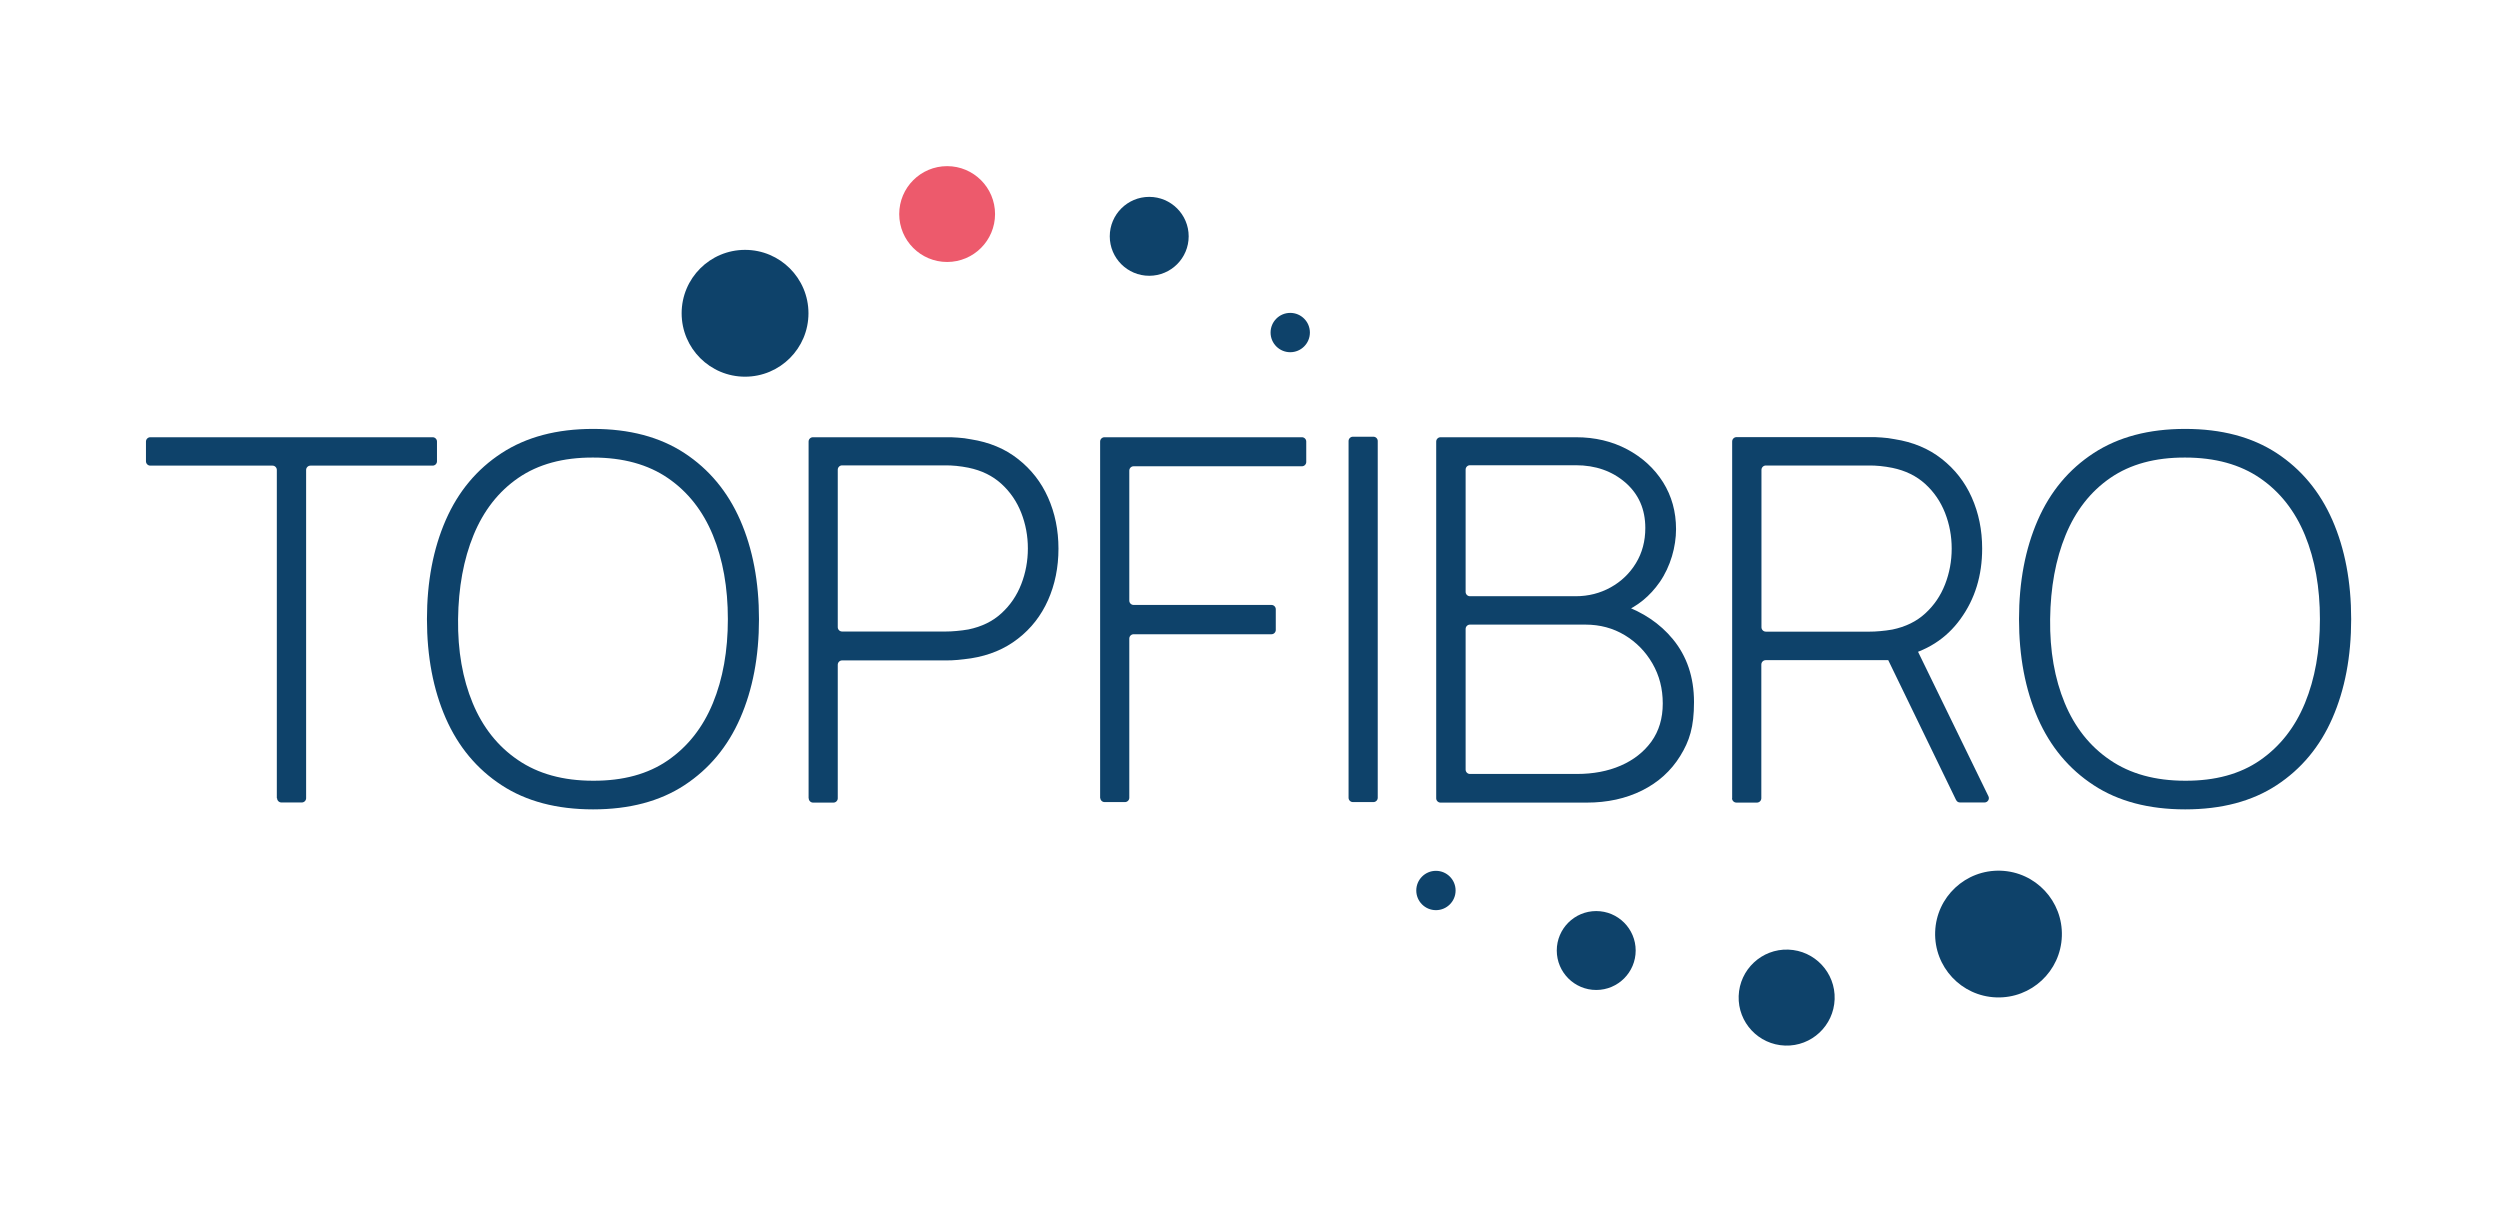 <?xml version="1.0" encoding="UTF-8"?>
<svg id="Layer_1" data-name="Layer 1" xmlns="http://www.w3.org/2000/svg" version="1.1" viewBox="0 0 1920 930">
  <defs>
    <style>
      .cls-1 {
        fill: #ed5a6c;
      }

      .cls-1, .cls-2 {
        stroke-width: 0px;
      }

      .cls-2 {
        fill: #0e426a;
      }
    </style>
  </defs>
  <path class="cls-2" d="M212.6,613v-252.1c0-1.8-1.5-3.3-3.3-3.3h-93.9c-1.8,0-3.3-1.5-3.3-3.3v-15.2c0-1.8,1.5-3.3,3.3-3.3h216.9c1.8,0,3.3,1.5,3.3,3.3v15.2c0,1.8-1.5,3.3-3.3,3.3h-93.9c-1.8,0-3.3,1.5-3.3,3.3v252.1c0,1.8-1.5,3.3-3.3,3.3h-15.7c-1.8,0-3.3-1.5-3.3-3.3Z"/>
  <path class="cls-2" d="M621,613v-273.9c0-1.8,1.5-3.3,3.3-3.3h102.5c2.7,0,5.7,0,8.9.3,3.2.2,6.5.6,10,1.3,14,2.2,26.1,7.2,36.1,15.1,10.1,7.9,17.8,17.7,23.1,29.6,5.3,11.9,8,25,8,39.3s-2.7,27.6-8,39.5c-5.3,11.9-13,21.8-23.1,29.6-10.1,7.9-22.1,12.9-36.1,15.1-3.5.5-6.9.9-10,1.2-3.2.3-6.1.4-8.9.4h-80.1c-1.8,0-3.3,1.5-3.3,3.3v102.6c0,1.8-1.5,3.3-3.3,3.3h-15.7c-1.8,0-3.3-1.5-3.3-3.3ZM643.4,481.7c0,1.8,1.5,3.3,3.3,3.3h79.7c2.3,0,5-.1,8.1-.4,3.1-.3,6.1-.6,9.3-1.2,10.1-2.1,18.6-6.2,25.3-12.4,6.8-6.2,11.8-13.6,15.2-22.3,3.4-8.7,5.1-17.9,5.1-27.5s-1.7-18.7-5.1-27.4c-3.4-8.6-8.4-16-15.2-22.2-6.8-6.2-15.2-10.3-25.3-12.4-3.1-.6-6.2-1.1-9.3-1.4-3.1-.3-5.7-.4-8.1-.4h-79.7c-1.8,0-3.3,1.5-3.3,3.3v120.8Z"/>
  <path class="cls-2" d="M844.9,613v-273.9c0-1.8,1.5-3.3,3.3-3.3h151.7c1.8,0,3.3,1.5,3.3,3.3v15.7c0,1.8-1.5,3.3-3.3,3.3h-129.3c-1.8,0-3.3,1.5-3.3,3.3v99.9c0,1.8,1.5,3.3,3.3,3.3h105.9c1.8,0,3.3,1.5,3.3,3.3v15.9c0,1.8-1.5,3.3-3.3,3.3h-105.9c-1.8,0-3.3,1.5-3.3,3.3v122.3c0,1.8-1.5,3.3-3.3,3.3h-15.7c-1.8,0-3.3-1.5-3.3-3.3Z"/>
  <path class="cls-2" d="M1103,613.1v-274c0-1.8,1.5-3.3,3.3-3.3h104.1c14.5,0,27.6,3.1,39.3,9.3,11.6,6.2,20.8,14.6,27.5,25.2,6.7,10.7,10,22.7,10,36.1s-4.2,28.6-12.5,40.6c-7.5,10.8-17.1,18.7-29,23.6-2.1.9-4.3-.6-4.5-2.8h0c-.2-2.4,2.1-4.2,4.4-3.4,16.2,5.7,29.3,14.5,39.1,26.4,10.8,13.1,16.3,29.2,16.3,48.4s-3.5,29.9-10.6,41.4c-7.1,11.5-16.9,20.3-29.3,26.5-12.5,6.2-26.6,9.3-42.5,9.3h-112.3c-1.8,0-3.3-1.5-3.3-3.3ZM1125.6,454.6c0,1.8,1.5,3.3,3.3,3.3h81.3c9.7,0,18.7-2.3,26.8-6.8,8.1-4.5,14.6-10.7,19.4-18.6,4.8-7.9,7.2-16.9,7.2-27,0-14.4-5.1-26-15.3-34.9-10.2-8.8-22.9-13.3-38.1-13.3h-81.3c-1.8,0-3.3,1.5-3.3,3.3v94ZM1125.6,591.1c0,1.8,1.5,3.3,3.3,3.3h82.2c12.5,0,23.7-2.1,33.6-6.4,9.9-4.3,17.8-10.5,23.6-18.5,5.8-8.1,8.7-17.8,8.7-29.2s-2.6-21.5-7.9-30.7c-5.3-9.2-12.4-16.4-21.3-21.8-9-5.4-19-8.1-30.2-8.1h-88.7c-1.8,0-3.3,1.5-3.3,3.3v108.2Z"/>
  <path class="cls-2" d="M1330.3,613v-273.9c0-1.9,1.5-3.4,3.4-3.4h102.5c2.7,0,5.7,0,8.9.3,3.2.2,6.5.6,10,1.3,14,2.2,26.1,7.2,36.1,15.1,10.1,7.9,17.8,17.7,23.1,29.6,5.3,11.9,8,25,8,39.3,0,20.7-5.5,38.7-16.6,54-11,15.3-26.3,25-45.9,29.2s-.3,0-.5.1l-5.6,2.2c-.4.2-.8.2-1.2.2h-96.4c-1.9,0-3.4,1.5-3.4,3.4v102.6c0,1.9-1.5,3.4-3.4,3.4h-15.7c-1.9,0-3.4-1.5-3.4-3.4ZM1352.8,481.7c0,1.9,1.5,3.4,3.4,3.4h79.7c2.3,0,5-.1,8.1-.4,3.1-.3,6.1-.6,9.3-1.2,10.1-2.1,18.6-6.2,25.3-12.4,6.8-6.2,11.8-13.6,15.2-22.3,3.4-8.7,5.1-17.9,5.1-27.5s-1.7-18.7-5.1-27.4c-3.4-8.6-8.4-16-15.2-22.2-6.8-6.2-15.2-10.3-25.3-12.4-3.1-.6-6.2-1.1-9.3-1.4-3.1-.3-5.7-.4-8.1-.4h-79.7c-1.9,0-3.4,1.5-3.4,3.4v120.7ZM1502.3,614.5l-53-109.3c-.8-1.7-.1-3.6,1.5-4.5l14.9-7.5c1.7-.8,3.7-.2,4.5,1.5l56.9,116.8c1.1,2.2-.5,4.8-3,4.8h-18.8c-1.3,0-2.5-.7-3-1.9Z"/>
  <circle class="cls-2" cx="990.9" cy="255.4" r="15.1"/>
  <circle class="cls-2" cx="882.6" cy="181.5" r="30.3"/>
  <circle class="cls-1" cx="727.4" cy="164.4" r="36.8"/>
  <circle class="cls-2" cx="572.2" cy="240.6" r="48.7"/>
  <circle class="cls-2" cx="1225.9" cy="730" r="30.3"/>
  <path class="cls-2" d="M1370.9,803c-20.3-.7-36.3-17.7-35.6-38.1.7-20.3,17.7-36.3,38.1-35.6,20.3.7,36.3,17.7,35.6,38.1-.7,20.3-17.7,36.3-38.1,35.6"/>
  <path class="cls-2" d="M1536.5,668.7c26.9.9,47.9,23.4,47,50.3-.9,26.9-23.4,47.9-50.3,47-26.9-.9-47.9-23.4-47-50.3.9-26.9,23.4-47.9,50.3-47"/>
  <circle class="cls-2" cx="1102.8" cy="683.9" r="15.1"/>
  <path class="cls-2" d="M455.5,621.6c-27.9,0-51.4-6.2-70.3-18.6-19-12.4-33.3-29.6-42.9-51.5-9.6-22-14.4-47.3-14.4-76s4.8-54,14.4-76c9.6-22,23.9-39.1,42.9-51.5,19-12.4,42.4-18.6,70.3-18.6s51.3,6.2,70.2,18.6c18.9,12.4,33.2,29.6,42.8,51.5,9.6,22,14.4,47.3,14.4,76s-4.8,54-14.4,76c-9.6,22-23.9,39.1-42.8,51.5-18.9,12.4-42.3,18.6-70.2,18.6ZM455.5,599.6c23,.1,42.2-5.1,57.5-15.7,15.3-10.6,26.8-25.2,34.5-43.9,7.7-18.7,11.5-40.2,11.5-64.5s-3.8-45.8-11.5-64.5c-7.7-18.7-19.2-33.3-34.5-43.8-15.3-10.5-34.5-15.8-57.5-15.8-23-.1-42.1,5.1-57.4,15.6-15.3,10.5-26.7,25.2-34.4,43.9-7.7,18.8-11.6,40.3-11.9,64.6-.3,24.3,3.5,45.8,11.2,64.4,7.7,18.6,19.3,33.3,34.8,43.8,15.5,10.6,34.7,15.9,57.7,15.9Z"/>
  <path class="cls-2" d="M1678.2,621.6c-27.9,0-51.4-6.2-70.3-18.6-19-12.4-33.3-29.6-42.9-51.5-9.6-22-14.4-47.3-14.4-76s4.8-54,14.4-76c9.6-22,23.9-39.1,42.9-51.5,19-12.4,42.4-18.6,70.3-18.6s51.3,6.2,70.3,18.6c18.9,12.4,33.2,29.6,42.8,51.5,9.6,22,14.4,47.3,14.4,76s-4.8,54-14.4,76c-9.6,22-23.9,39.1-42.8,51.5-18.9,12.4-42.3,18.6-70.3,18.6ZM1678.2,599.6c23,.1,42.2-5.1,57.5-15.7,15.3-10.6,26.8-25.2,34.5-43.9,7.7-18.7,11.5-40.2,11.5-64.5s-3.8-45.8-11.5-64.5c-7.7-18.7-19.2-33.3-34.5-43.8-15.3-10.5-34.5-15.8-57.5-15.8-23-.1-42.1,5.1-57.4,15.6-15.3,10.5-26.7,25.2-34.4,43.9-7.7,18.8-11.6,40.3-11.9,64.6-.3,24.3,3.5,45.8,11.2,64.4,7.7,18.6,19.3,33.3,34.8,43.8,15.5,10.6,34.7,15.9,57.7,15.9Z"/>
  <path class="cls-2" d="M1035.7,612.7v-274c0-1.8,1.5-3.3,3.3-3.3h15.8c1.8,0,3.3,1.5,3.3,3.3v274c0,1.8-1.5,3.3-3.3,3.3h-15.8c-1.8,0-3.3-1.5-3.3-3.3Z"/>
</svg>